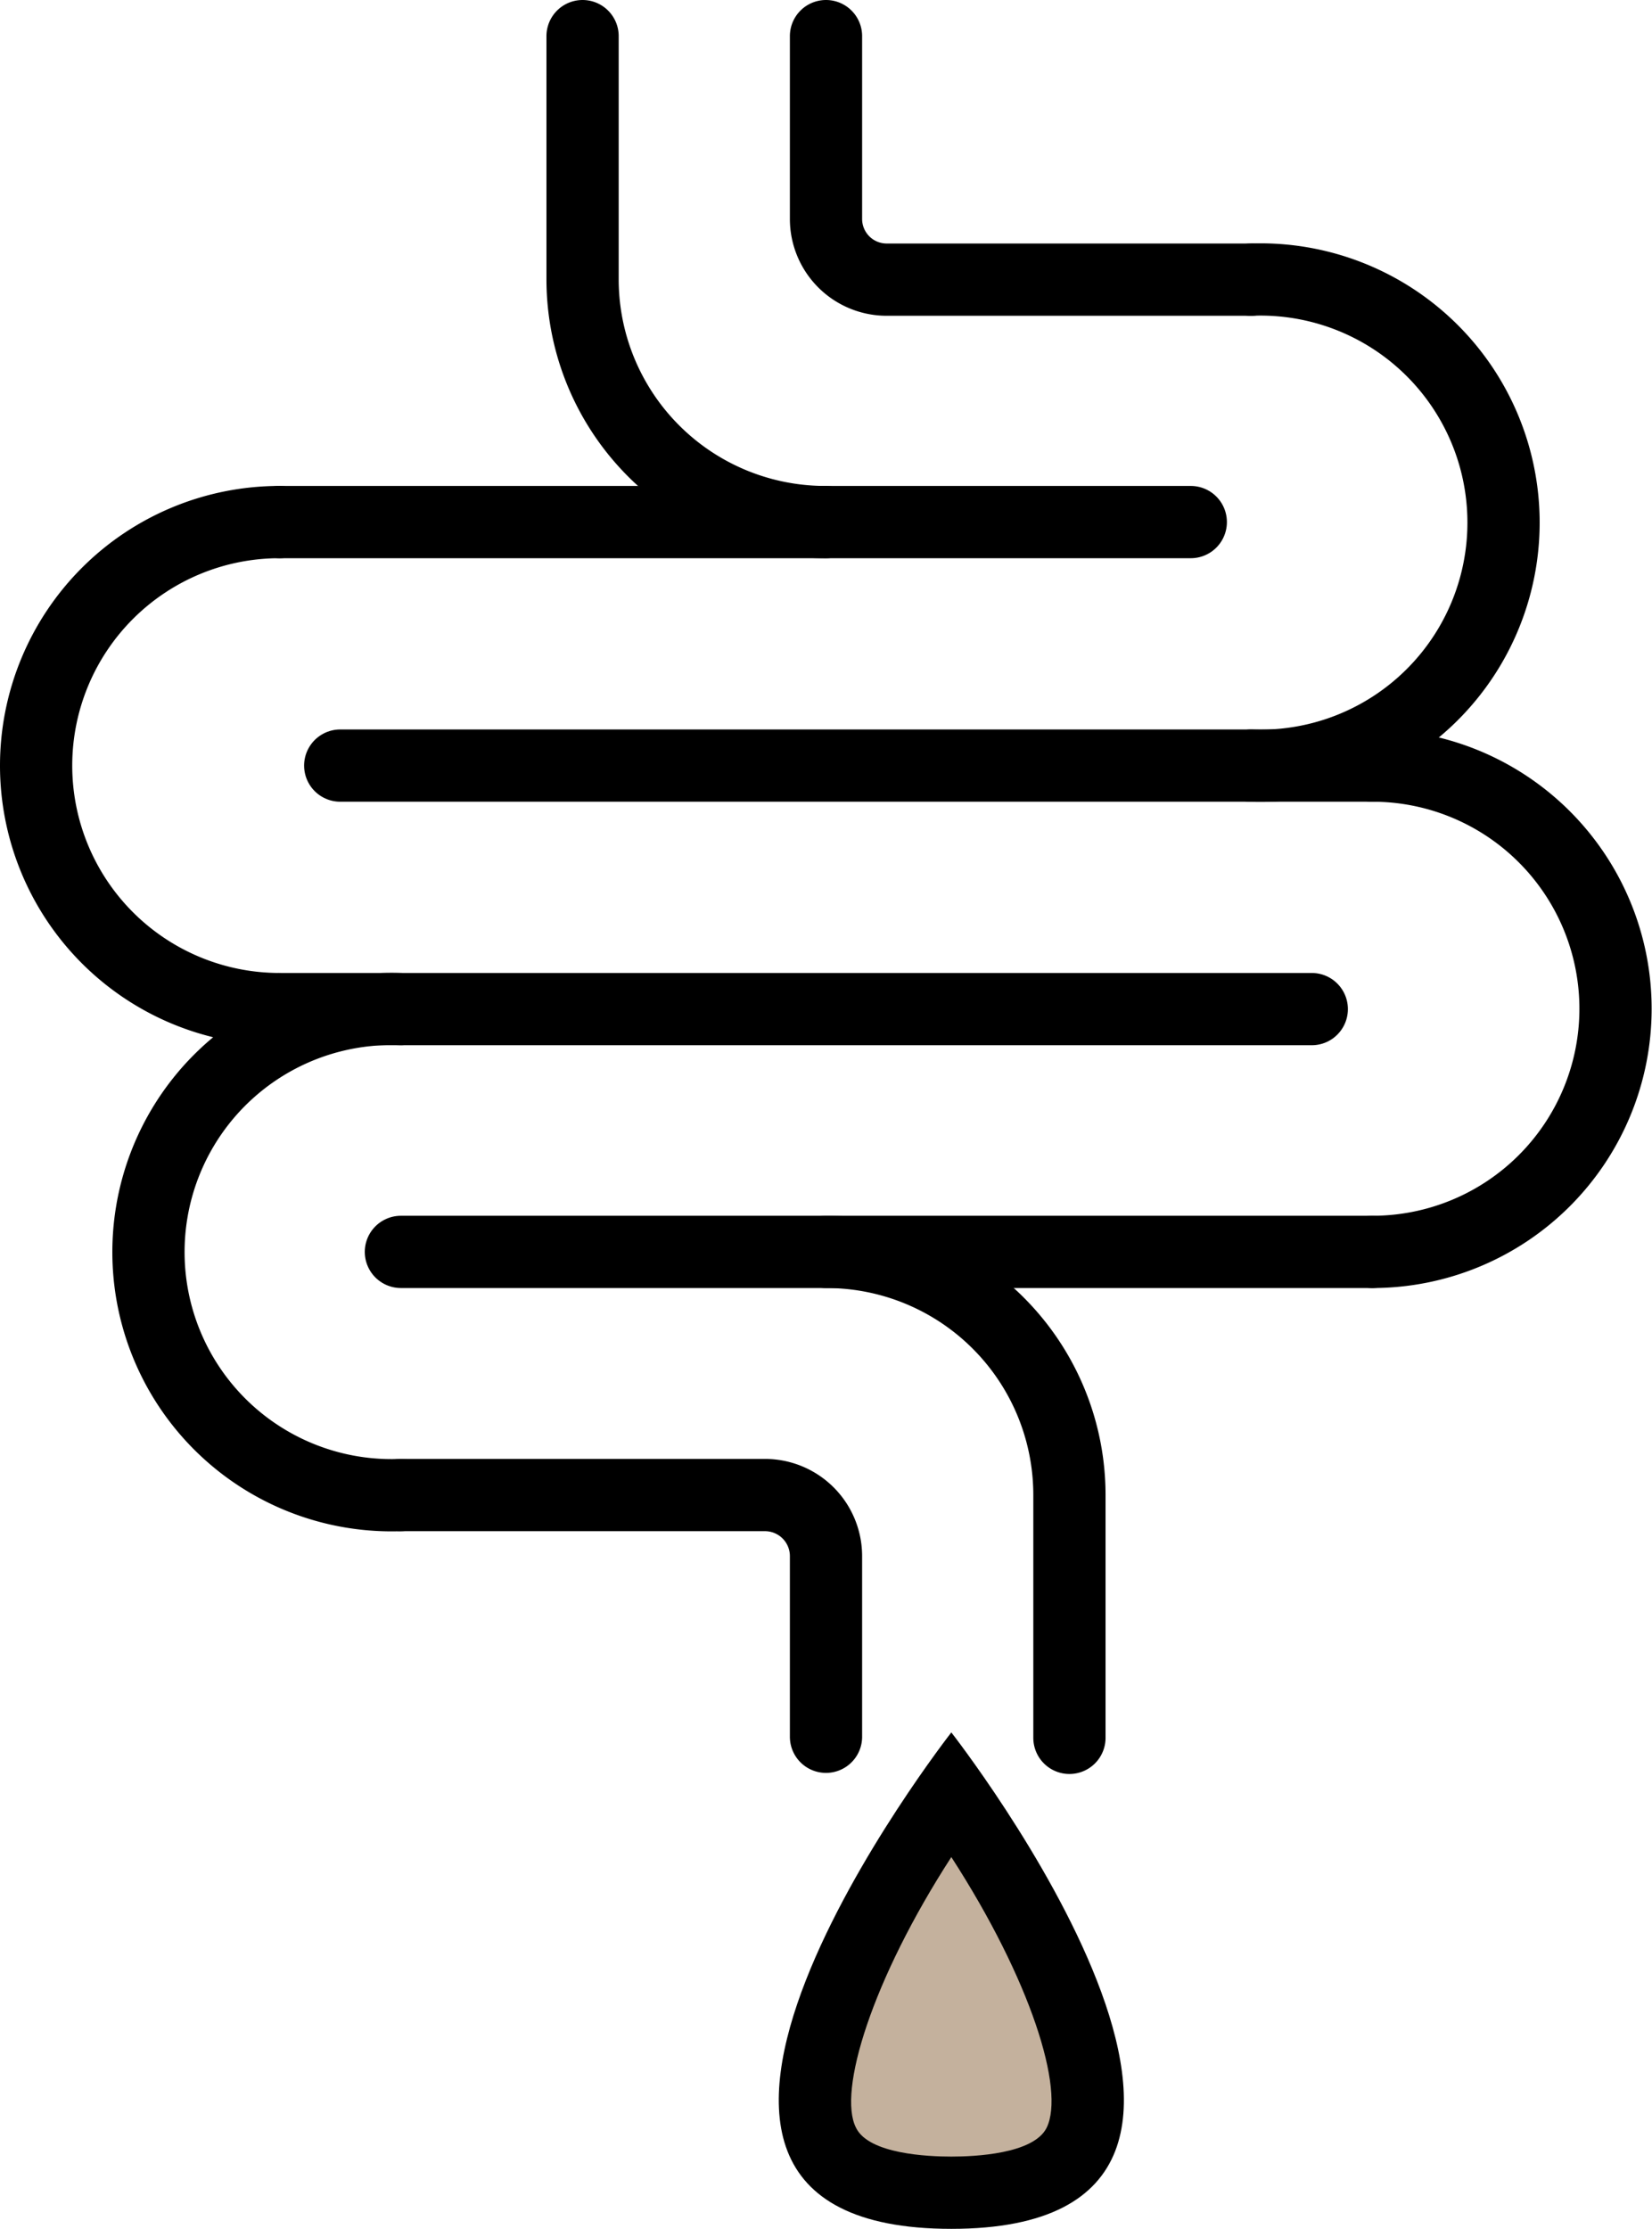 <svg xmlns="http://www.w3.org/2000/svg" viewBox="0 0 45.74 61.69"><defs><style>.cls-1{fill:none;stroke:#000;stroke-linecap:round;stroke-linejoin:round;stroke-width:2px;}.cls-2{fill:#c4b19d;}</style></defs><g id="Layer_2" data-name="Layer 2"><g id="Layer_1-2" data-name="Layer 1"><path class="cls-1" d="M7.74,14.45a6.74,6.74,0,0,0,0,13.48"/><path class="cls-1" d="M22.87,14.45a6.72,6.72,0,0,1-6.74-6.71V1"/><path class="cls-1" d="M11.1,27.93a6.73,6.73,0,1,0,0,13.45"/><path class="cls-1" d="M38,34.65a6.73,6.73,0,1,0,0-13.46"/><path class="cls-1" d="M34.64,21.19a6.73,6.73,0,1,0,0-13.45"/><path class="cls-1" d="M22.87,34.65a6.73,6.73,0,0,1,6.74,6.73V48.1"/><line class="cls-1" x1="36.32" y1="27.93" x2="7.74" y2="27.93"/><line class="cls-1" x1="32.97" y1="14.45" x2="7.74" y2="14.45"/><path class="cls-1" d="M34.64,7.74H24.55a1.68,1.68,0,0,1-1.68-1.68V1"/><line class="cls-1" x1="38" y1="21.19" x2="9.42" y2="21.19"/><line class="cls-1" x1="38" y1="34.65" x2="11.1" y2="34.65"/><path class="cls-1" d="M11.1,41.38H21.19a1.69,1.69,0,0,1,1.68,1.69v5"/><path class="cls-2" d="M26.34,60.69c-1.91,0-3.1-.45-3.54-1.36-1-2.08,1.39-6.66,3.54-9.7,2.15,3,4.55,7.62,3.54,9.7C29.44,60.24,28.25,60.69,26.34,60.69Z"/><path d="M26.34,51.4c2.2,3.4,3.15,6.44,2.64,7.49-.36.73-2,.8-2.64.8s-2.29-.07-2.64-.8c-.51-1,.44-4.09,2.64-7.49m0-3.45s-10.75,13.74,0,13.74,0-13.74,0-13.74Z"/></g></g></svg>